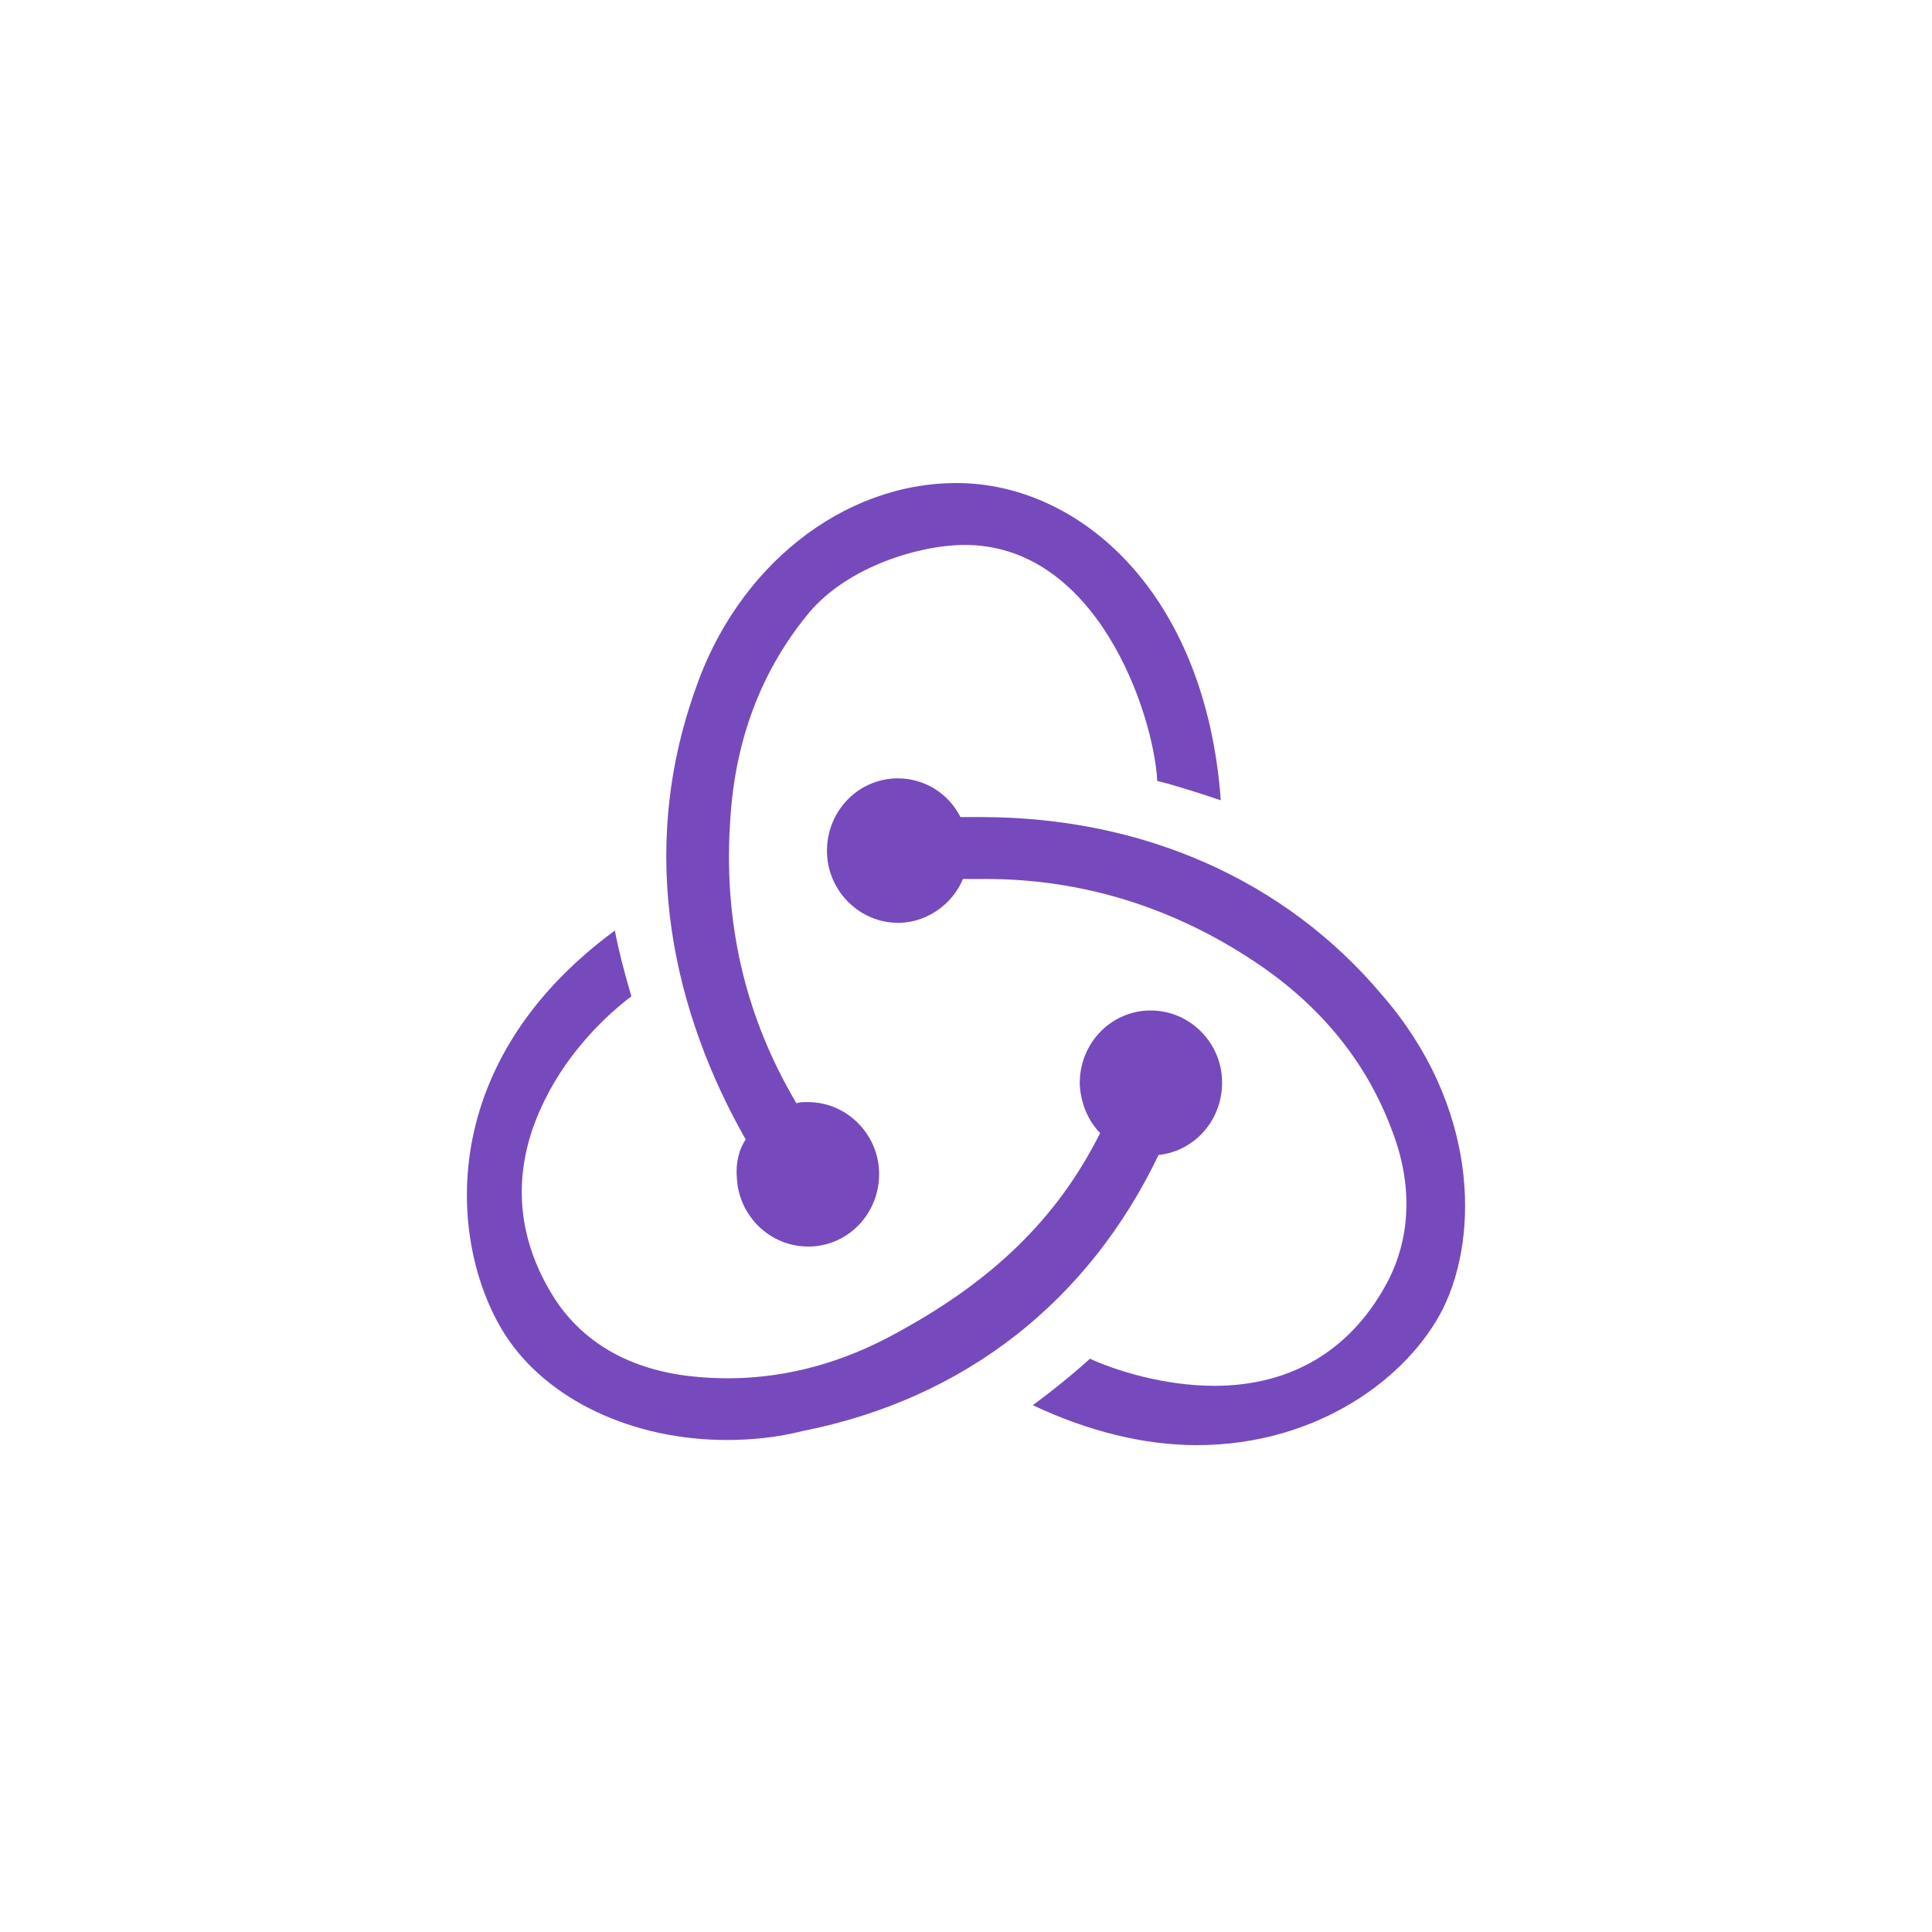 <svg width="90" height="90" viewBox="0 0 90 90" fill="none" xmlns="http://www.w3.org/2000/svg">
<path d="M53.97 53.803C55.686 53.623 56.987 52.121 56.928 50.318C56.869 48.516 55.39 47.074 53.614 47.074H53.496C51.662 47.134 50.242 48.696 50.301 50.559C50.36 51.46 50.715 52.241 51.248 52.781C49.236 56.807 46.159 59.751 41.543 62.214C38.407 63.896 35.153 64.497 31.898 64.076C29.235 63.716 27.164 62.514 25.862 60.532C23.969 57.588 23.791 54.404 25.389 51.219C26.513 48.937 28.288 47.254 29.413 46.413C29.176 45.632 28.821 44.31 28.643 43.349C20.063 49.657 20.951 58.189 23.555 62.214C25.507 65.218 29.472 67.08 33.851 67.08C35.034 67.08 36.218 66.96 37.401 66.66C44.975 65.158 50.715 60.592 53.97 53.803ZM64.384 46.353C59.887 41.006 53.26 38.062 45.685 38.062H44.739C44.206 36.981 43.082 36.26 41.839 36.26H41.721C39.886 36.32 38.466 37.882 38.525 39.745C38.585 41.547 40.064 42.989 41.839 42.989H41.957C43.259 42.929 44.383 42.088 44.857 40.946H45.922C50.419 40.946 54.68 42.268 58.526 44.851C61.485 46.834 63.615 49.417 64.798 52.541C65.804 55.064 65.745 57.528 64.68 59.63C63.023 62.815 60.242 64.557 56.573 64.557C54.206 64.557 51.958 63.836 50.774 63.295C50.123 63.896 48.94 64.857 48.111 65.458C50.656 66.659 53.26 67.32 55.745 67.32C61.425 67.32 65.627 64.136 67.225 60.952C68.94 57.468 68.822 51.46 64.384 46.353ZM34.324 54.824C34.383 56.626 35.863 58.068 37.638 58.068H37.756C39.591 58.008 41.011 56.446 40.951 54.584C40.892 52.781 39.413 51.34 37.638 51.34H37.52C37.401 51.34 37.223 51.34 37.105 51.4C34.679 47.314 33.673 42.869 34.028 38.062C34.265 34.458 35.448 31.334 37.52 28.75C39.236 26.527 42.549 25.446 44.798 25.386C51.07 25.266 53.733 33.196 53.91 36.38C54.68 36.56 55.981 36.981 56.869 37.281C56.159 27.549 50.242 22.502 44.561 22.502C39.236 22.502 34.324 26.407 32.371 32.175C29.649 39.865 31.424 47.254 34.738 53.082C34.443 53.502 34.265 54.163 34.324 54.824V54.824Z" fill="#764ABC"/>
</svg>

